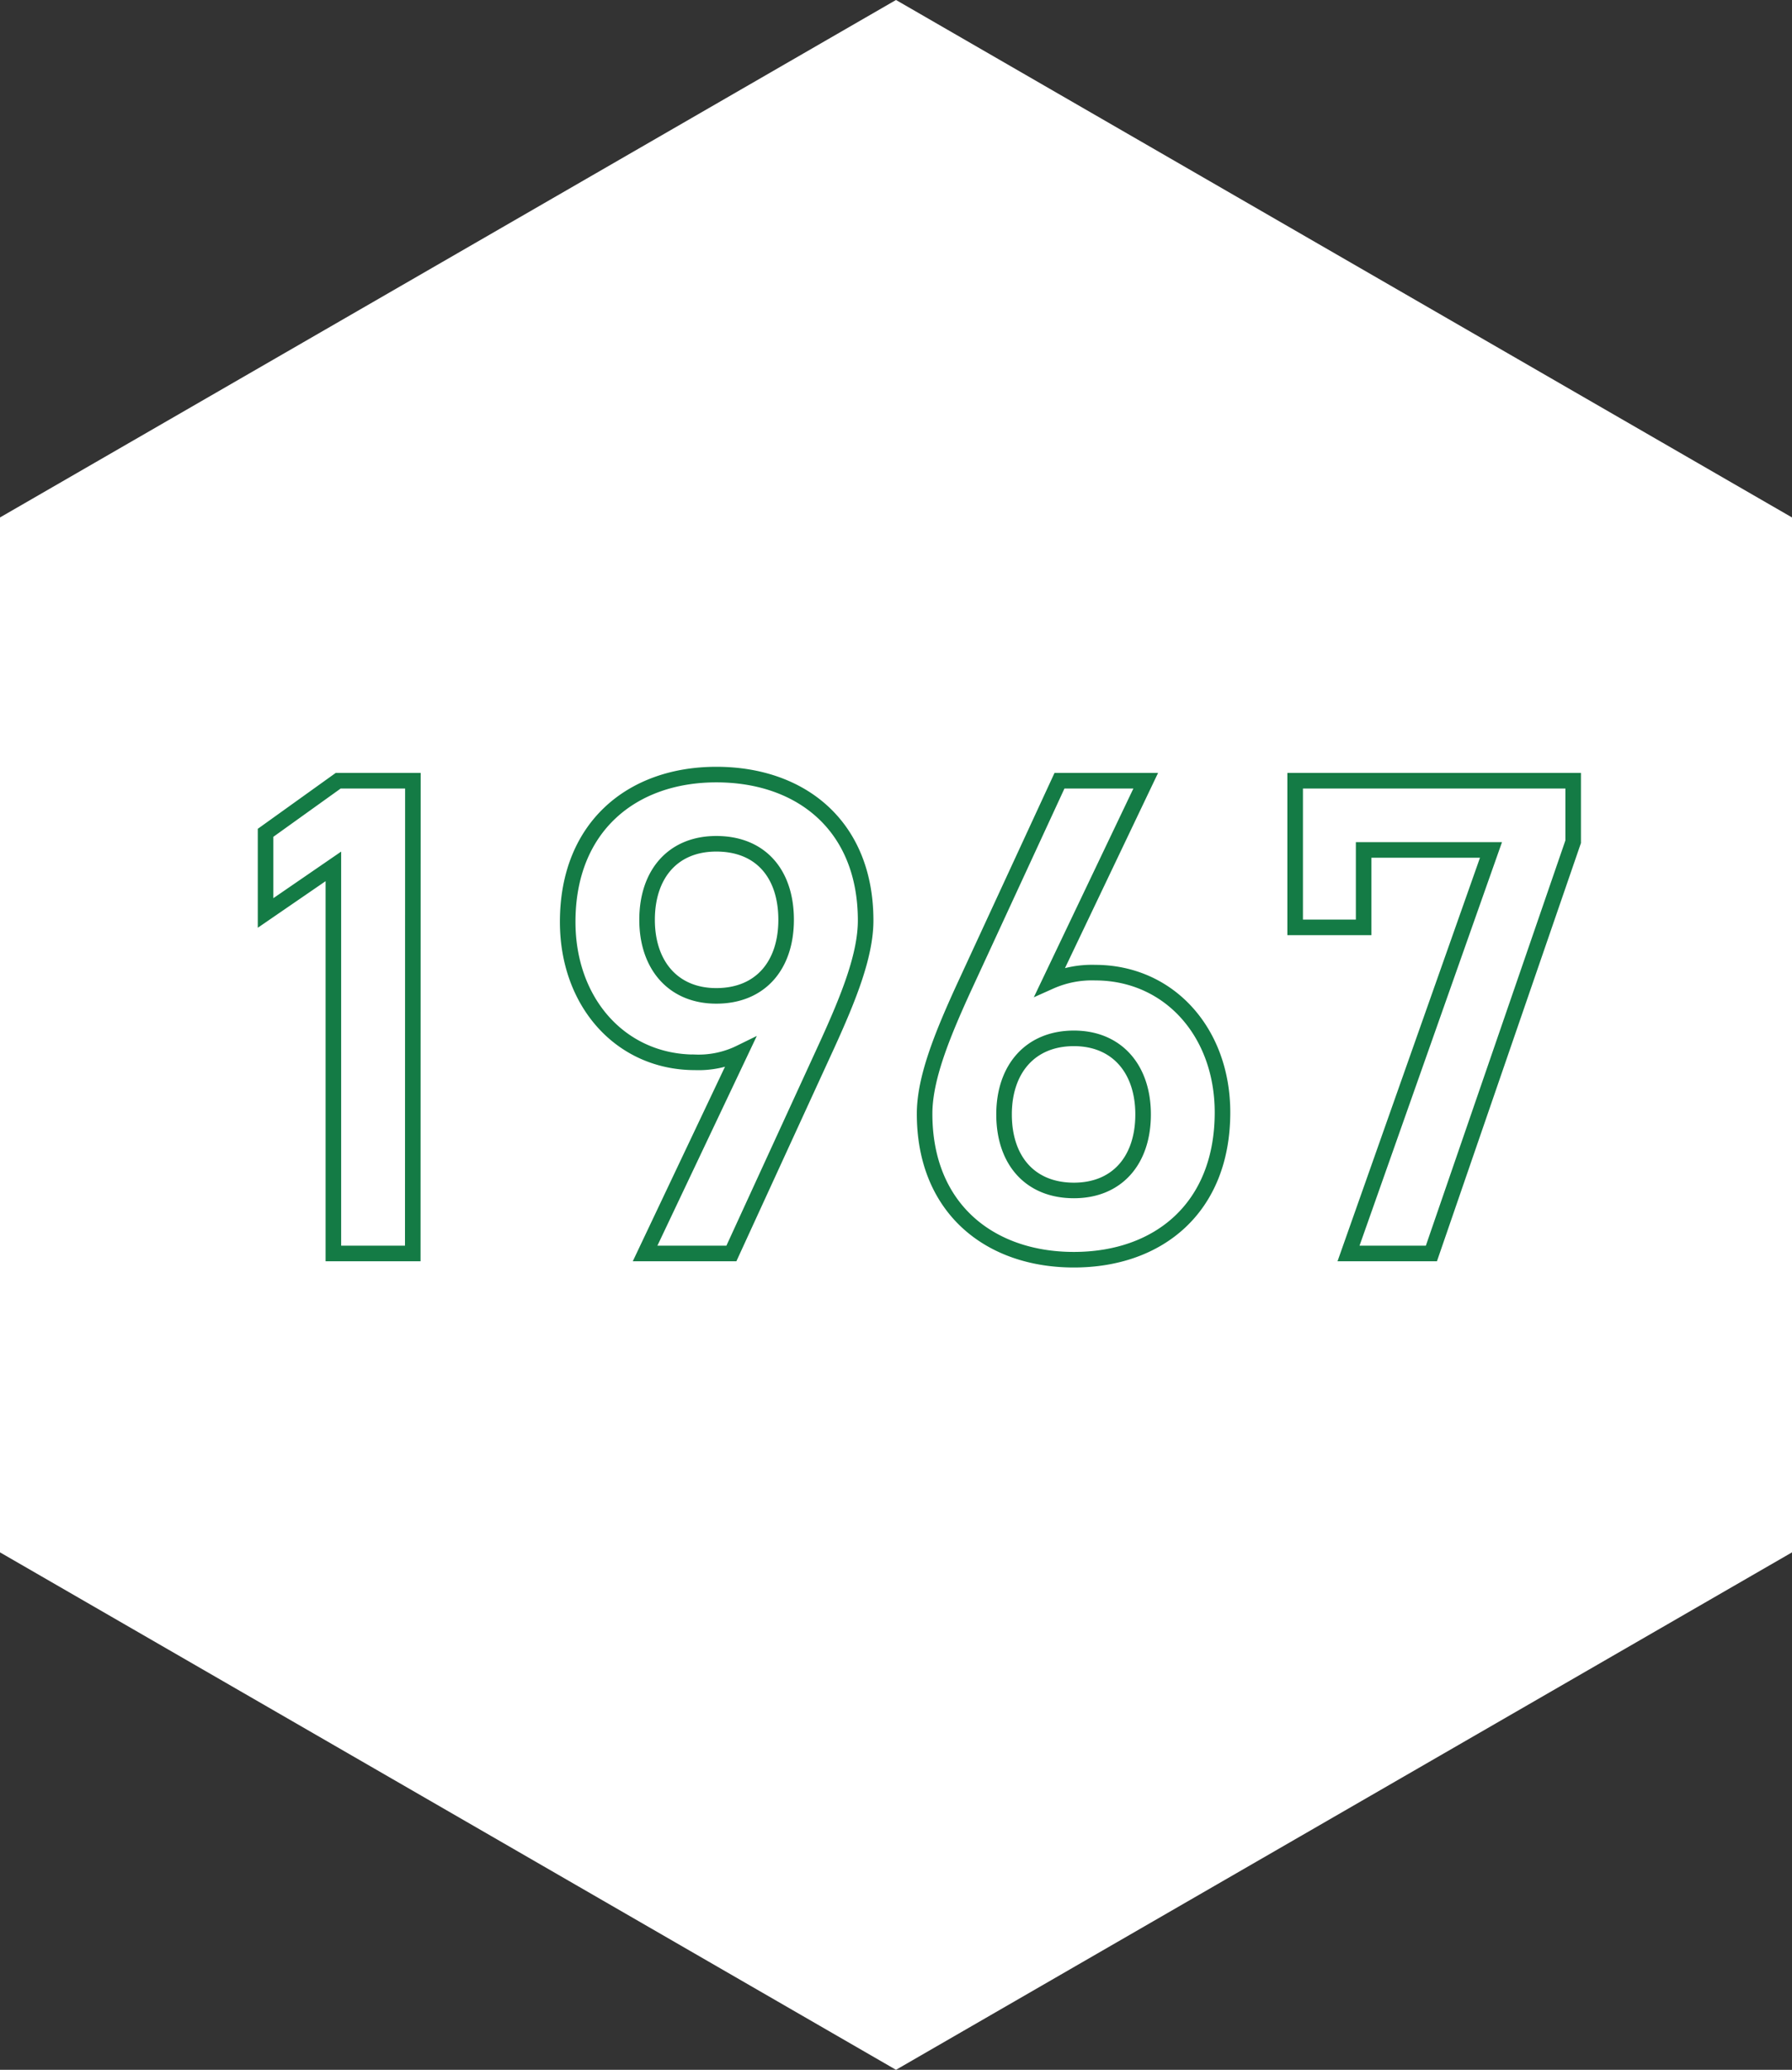 <svg xmlns="http://www.w3.org/2000/svg" width="115.117" height="132.926" viewBox="0 0 115.117 132.926">
  <rect x="0" y="0" width="115.117" height="132.926" fill="#333333" stroke="none"/>
  <g id="グループ_31125" data-name="グループ 31125" transform="translate(-50 -4718)">
    <g id="グループ_31079" data-name="グループ 31079" transform="translate(50 4718)">
      <path id="パス_4" data-name="パス 4" d="M724.726,359.025V292.562l-57.559-33.232-57.558,33.232v66.463l57.558,33.231Z" transform="translate(-609.609 -259.331)" fill="#fff"/>
    </g>
    <path id="パス_135010" data-name="パス 135010" d="M-30.976-30.36h-4.8l-4.664,3.344v5.148l4.356-2.992V0h5.1ZM-16.06,0h5.544l6.16-13.42c1.364-2.992,2.464-5.72,2.464-7.964,0-6.072-4.136-9.372-9.592-9.372-5.412,0-9.548,3.344-9.548,9.46,0,5.192,3.432,9.02,8.184,9.02a6.066,6.066,0,0,0,2.9-.616ZM-7-21.428c0,2.9-1.628,4.884-4.488,4.884-2.772,0-4.444-1.98-4.444-4.884,0-2.948,1.672-4.884,4.444-4.884C-8.624-26.312-7-24.376-7-21.428ZM16.1-30.36H10.56l-6.2,13.42c-1.364,2.992-2.464,5.72-2.464,7.964C1.892-2.9,6.072.4,11.484.4c5.456,0,9.548-3.344,9.548-9.46,0-5.148-3.432-8.976-8.184-8.976a6.592,6.592,0,0,0-2.9.572ZM7-8.932c0-2.9,1.672-4.884,4.488-4.884,2.772,0,4.444,1.98,4.444,4.884,0,2.948-1.672,4.884-4.444,4.884C8.668-4.048,7-5.984,7-8.932ZM30.1-20.944v-4.972H38.28L29.128,0h5.324L43.56-26.444V-30.36H25.7v9.416Z" transform="translate(107.5 4798.5)" fill="none" stroke="#147b45" stroke-width="1"/>
  </g>
</svg>
